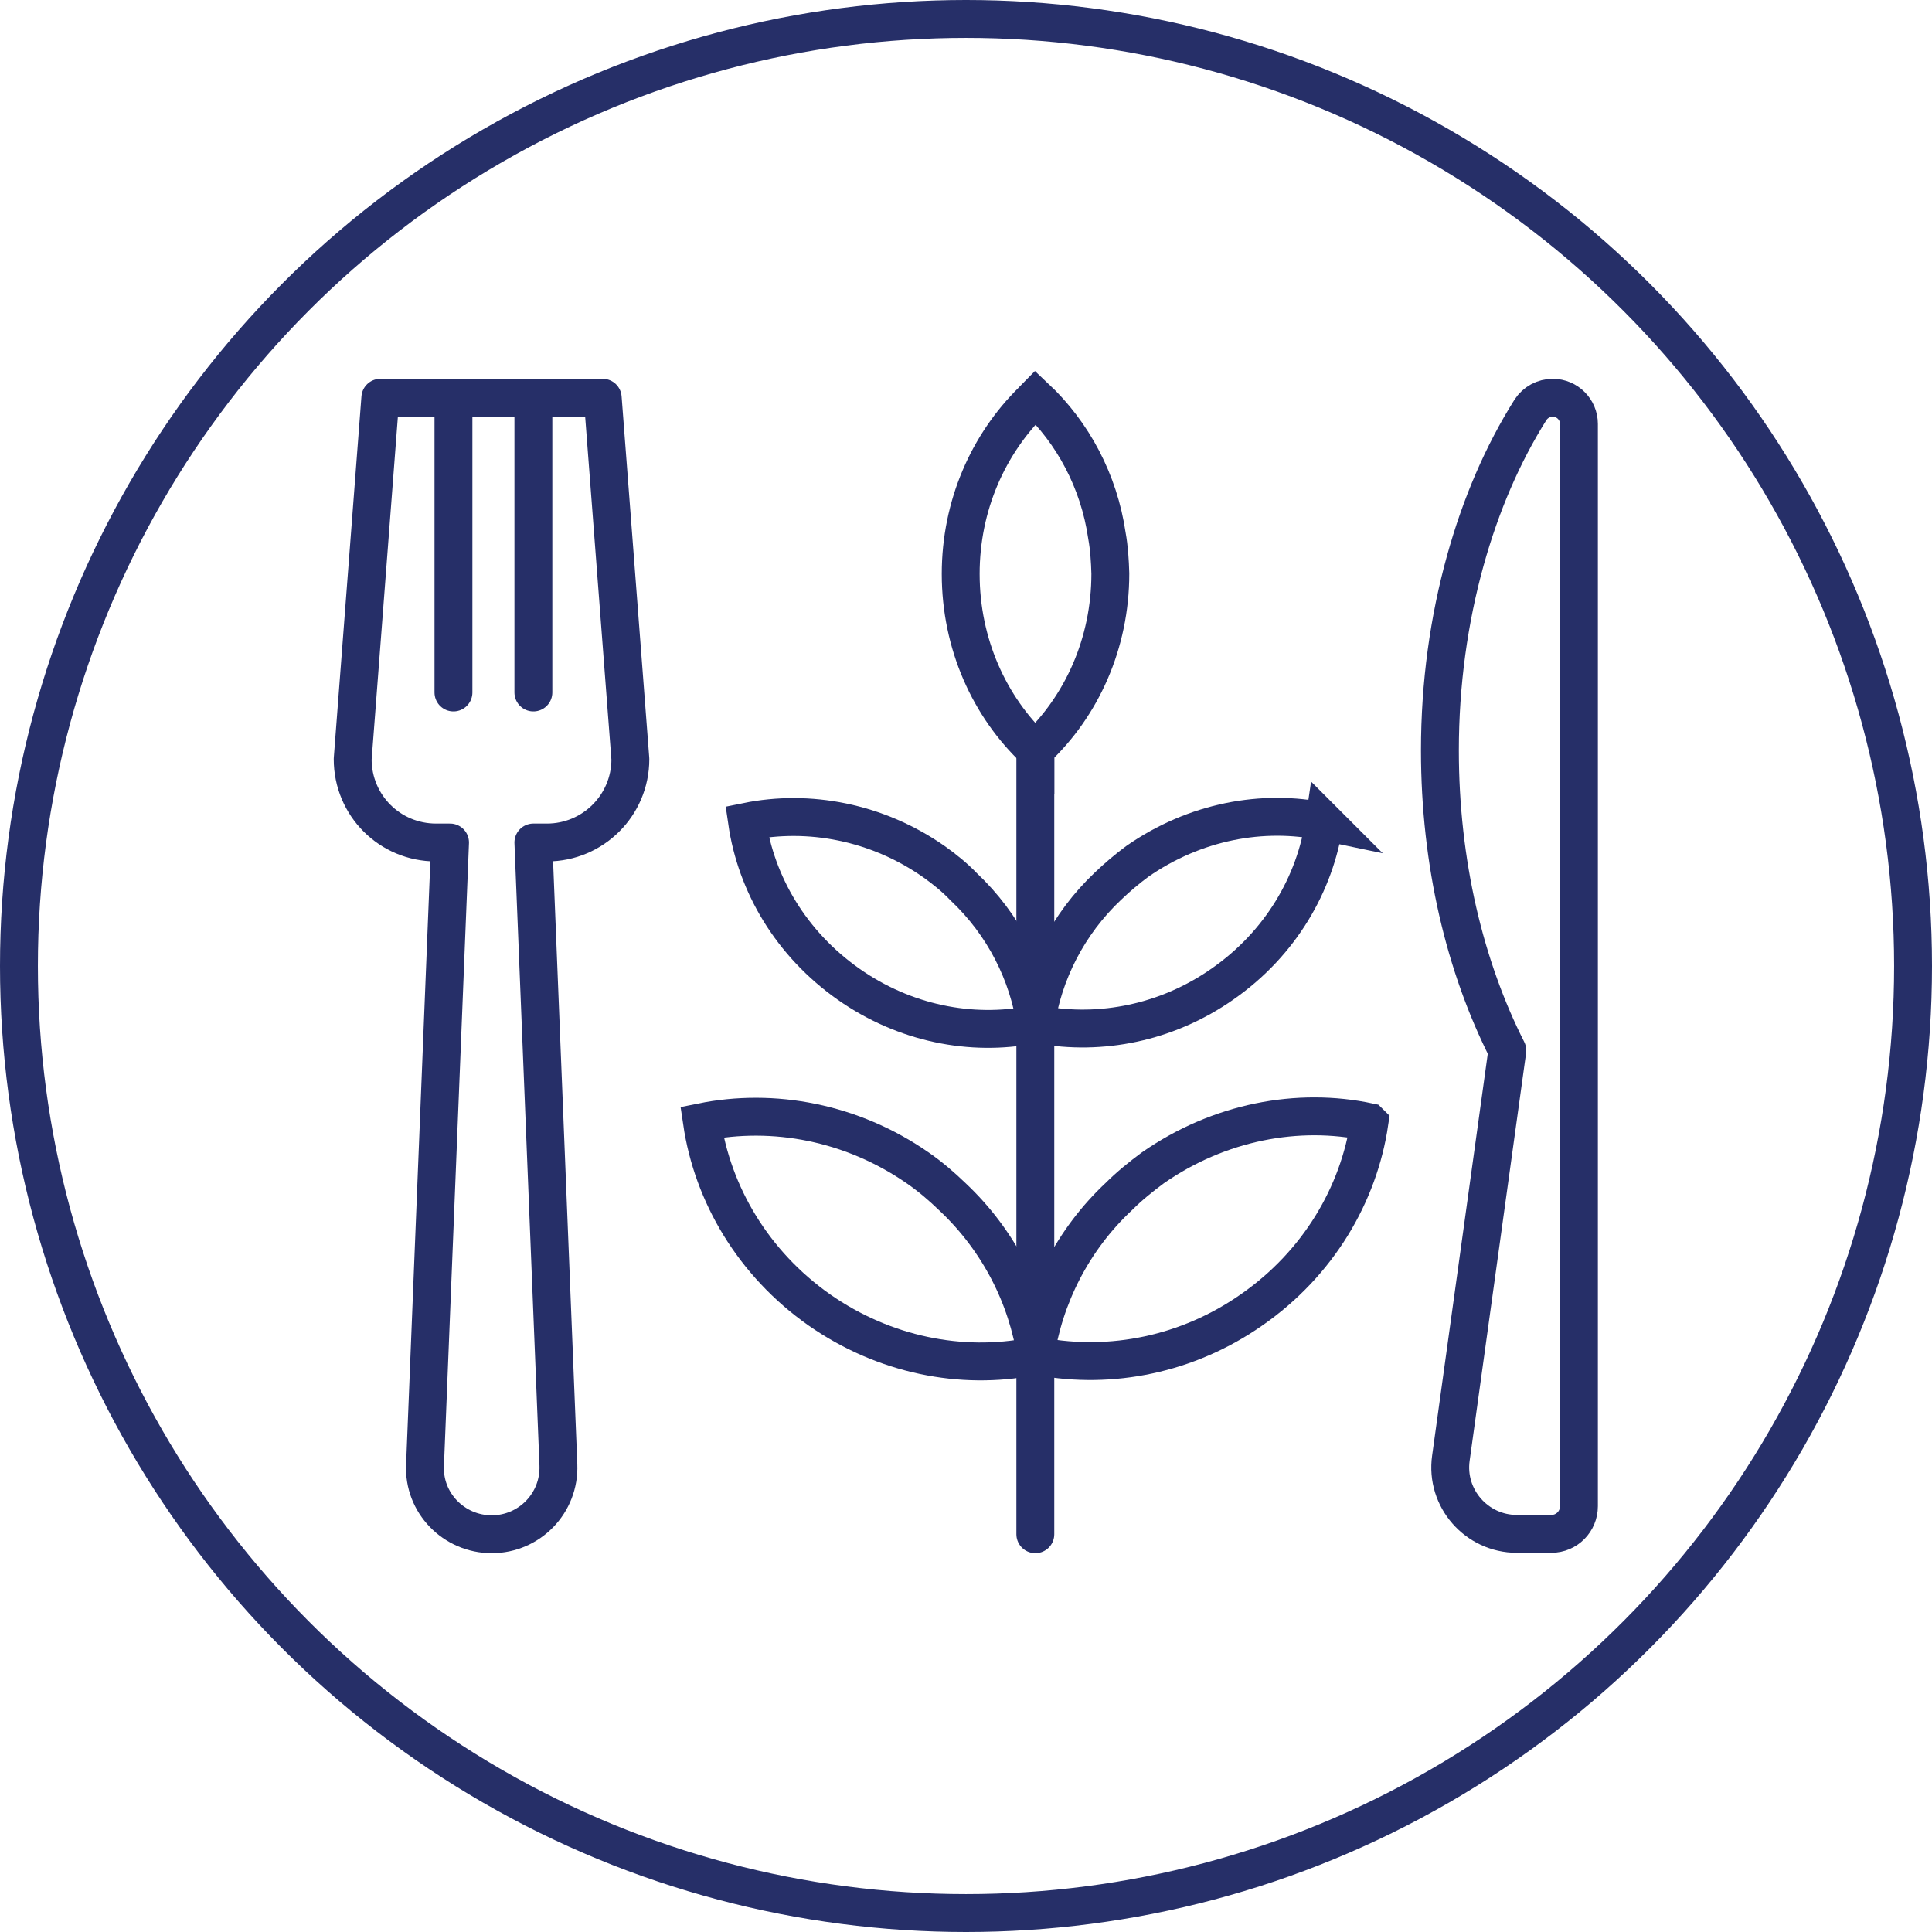 <?xml version="1.0" encoding="UTF-8"?> <svg xmlns="http://www.w3.org/2000/svg" id="Layer_1" data-name="Layer 1" viewBox="0 0 51 51"><defs><style> .cls-1, .cls-2, .cls-3 { fill: none; stroke: #262f68; } .cls-1, .cls-3 { stroke-miterlimit: 10; } .cls-2 { stroke-linejoin: round; } .cls-2, .cls-3 { stroke-linecap: round; } </style></defs><circle class="cls-1" cx="25.5" cy="25.5" r="25"></circle><g><g><g><g><line class="cls-3" x1="11.97" y1="10.5" x2="11.97" y2="18.28"></line><line class="cls-3" x1="14.08" y1="10.5" x2="14.08" y2="18.28"></line></g><path class="cls-2" d="m14.45,22.24h-.37l.66,16.43c.04,1-.76,1.83-1.76,1.83s-1.81-.83-1.76-1.83l.66-16.43h-.37c-1.22,0-2.2-.98-2.2-2.2l.73-9.54h5.87l.73,9.54c0,1.22-.99,2.2-2.2,2.2Z"></path></g><path class="cls-2" d="m40.99,10.5c-.24,0-.46.12-.59.32-.73,1.16-1.31,2.5-1.72,3.98-.43,1.55-.67,3.24-.67,5.01,0,2.97.66,5.71,1.78,7.92l-1.49,10.76c-.15,1.06.68,2,1.74,2h.91c.41,0,.73-.33.73-.73V11.19c0-.38-.31-.69-.69-.69h0Z"></path></g><g><g><g><path class="cls-1" d="m36.15,29.63c-.28,1.9-1.35,3.72-3.1,4.94-1.71,1.2-3.73,1.58-5.58,1.24-.05-.01-.09-.01-.14-.02.23-1.55.98-3.06,2.21-4.21.27-.27.58-.52.89-.75,1.75-1.22,3.84-1.61,5.71-1.21Z"></path><path class="cls-1" d="m27.34,35.79s-.08.01-.11.02c-1.84.36-3.88-.03-5.6-1.23-1.75-1.23-2.82-3.06-3.1-4.96,1.88-.38,3.96,0,5.71,1.22.33.23.62.48.91.76,1.22,1.15,1.97,2.65,2.2,4.19Z"></path></g><g><path class="cls-1" d="m34.96,21.69c-.24,1.64-1.16,3.22-2.68,4.28-1.48,1.04-3.23,1.37-4.82,1.08-.04,0-.08,0-.12-.02.2-1.34.85-2.64,1.91-3.64.24-.23.5-.45.77-.65,1.52-1.06,3.32-1.39,4.94-1.05Z"></path><path class="cls-1" d="m27.34,27.03s-.07,0-.1.02c-1.6.31-3.36-.03-4.84-1.07-1.52-1.07-2.44-2.64-2.68-4.29,1.62-.33,3.43,0,4.94,1.06.28.2.54.41.78.66,1.06,1,1.7,2.29,1.9,3.62Z"></path></g><path class="cls-1" d="m27.33,19.8c-1.21-1.14-1.97-2.8-1.97-4.65,0-1.81.73-3.43,1.89-4.57.03-.03.05-.06.08-.09.99.93,1.68,2.21,1.89,3.65.06.33.08.67.09,1,0,1.85-.76,3.51-1.98,4.65Z"></path></g><line class="cls-2" x1="27.33" y1="19.79" x2="27.33" y2="40.5"></line></g></g></svg> 